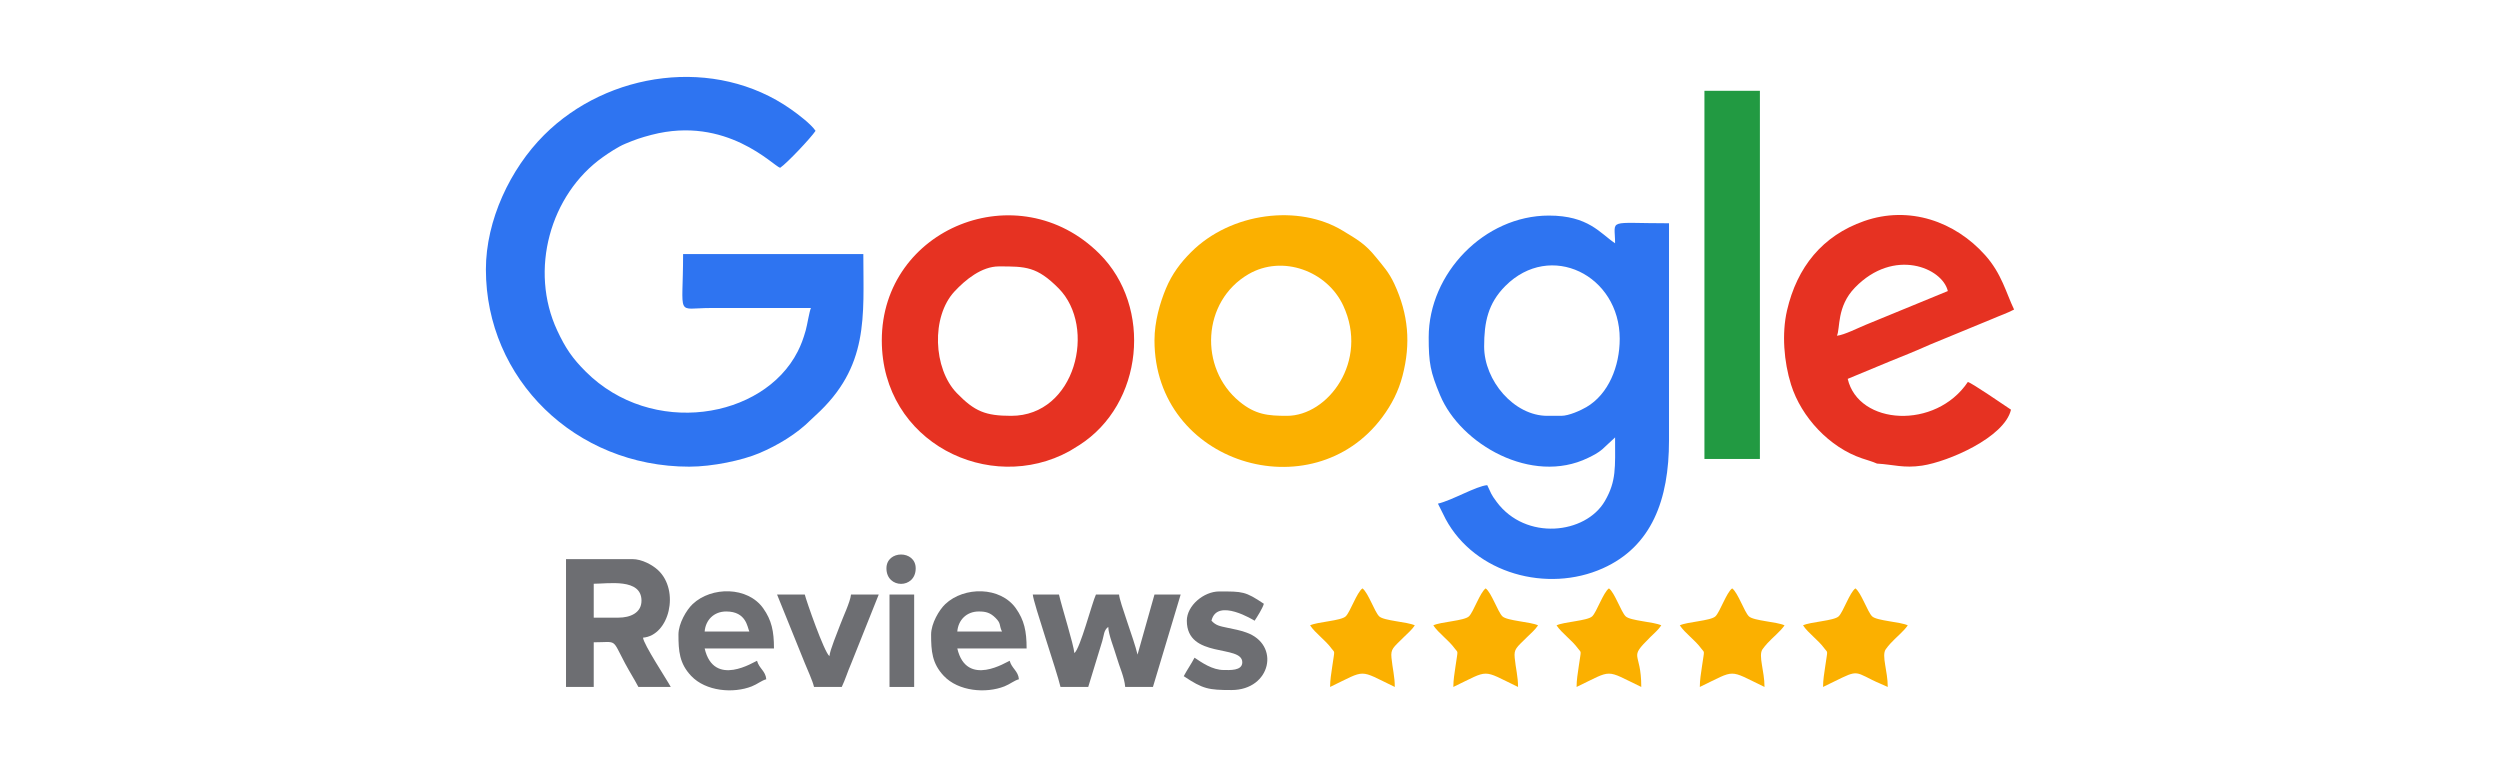 <?xml version="1.0" encoding="UTF-8"?> <svg xmlns="http://www.w3.org/2000/svg" xmlns:xlink="http://www.w3.org/1999/xlink" xmlns:xodm="http://www.corel.com/coreldraw/odm/2003" xml:space="preserve" width="17.103mm" height="5.249mm" version="1.1" style="shape-rendering:geometricPrecision; text-rendering:geometricPrecision; image-rendering:optimizeQuality; fill-rule:evenodd; clip-rule:evenodd" viewBox="0 0 1710.26 524.92"> <defs> <style type="text/css"> .fil4 {fill:#229A42} .fil1 {fill:#2E74F1} .fil5 {fill:#6D6E72} .fil3 {fill:#E63222} .fil2 {fill:#FBB000} .fil0 {fill:white} </style> </defs> <g id="Capa_x0020_1">  <rect class="fil0" x="-0" y="-12.7" width="1710.26" height="550.33"></rect> <g id="_1825907990896"> <path class="fil1" d="M332.37 184.37c0,74.74 60.94,134.9 139.12,134.9 15.93,0 36.2,-4.32 47.74,-9.17 13.05,-5.49 26.05,-13.46 35.26,-22.71 1.35,-1.36 1.91,-1.84 3.26,-3.06 37,-33.57 32.84,-67.7 32.84,-110.5l-123.31 0c0,44.11 -5.36,36.89 18.97,36.89l68.5 0c-1.11,2.31 -2.49,11.51 -3.59,15.37 -1.6,5.62 -3.09,9.75 -5.52,14.51 -23.55,46.13 -99.84,58.78 -145.02,13.59 -8.97,-8.96 -13.69,-15.75 -19.42,-28.01 -19.31,-41.29 -4.94,-93.12 31.27,-118.74 3.96,-2.8 10.25,-7 15.19,-9.06 6.65,-2.77 10.5,-4.17 18.1,-6.14 51.32,-13.32 83.28,21.33 87.91,22.57 4.75,-3.18 20.91,-20.32 24.24,-25.29 -3.12,-4.67 -12.03,-11.38 -16.85,-14.77 -51.8,-36.42 -125.19,-26.05 -168.9,17.66 -23.06,23.06 -39.79,58.25 -39.79,91.96z"></path> <path class="fil1" d="M1068.02 284.49l-9.49 0c-22.74,0 -43.21,-24.04 -43.21,-47.42 0,-16.54 2.56,-29.43 14.47,-41.39 30.82,-30.95 78.28,-7.43 78.28,36.12 0,18.85 -7.69,37.92 -22.83,46.73 -3.81,2.22 -11.89,5.96 -17.22,5.96zm-90.64 -53.75c0,17.71 1.16,23.71 7.8,39.63 14.07,33.7 62.77,61.52 101.13,42.95 3.81,-1.84 6.83,-3.38 9.86,-5.95l8.73 -8.12c0,20.54 0.97,29.86 -7.01,43.57 -13.15,22.62 -54.09,27.34 -74.01,0.56 -3.99,-5.35 -3.71,-5.76 -6.45,-11.46 -7.61,0.63 -23.9,10.36 -33.73,12.65l5.27 10.54c20.16,37.43 69.64,50.66 107.5,33.72 33.58,-15.02 45.32,-47.09 45.32,-87.47l0 -148.61c-43.3,0 -36.89,-3.43 -36.89,13.7 -10.25,-6.86 -18.23,-18.97 -45.32,-18.97 -44.09,0 -82.2,39.49 -82.2,83.26z"></path> <path class="fil2" d="M880.42 284.49c-13.07,0 -21.58,-0.79 -32.45,-9.71 -27.92,-22.92 -25.73,-68.69 6.14,-87.21 23.25,-13.51 53.8,-2.2 64.82,21.53 17.66,38.04 -10.42,75.39 -38.51,75.39zm-90.64 -51.64c0,84.55 107.93,117.03 155.85,52.57 6.35,-8.55 11.06,-17.63 13.85,-28.31 5.76,-22.04 4.07,-42.05 -5.62,-62.92 -3.74,-8.05 -7.77,-12.29 -12.46,-18.1 -7.56,-9.37 -12.83,-12.19 -22.84,-18.27 -29.97,-18.23 -76.41,-12.65 -103.75,14.69 -7.16,7.16 -12.98,14.78 -17.22,24.94 -3.98,9.55 -7.81,22.48 -7.81,35.4z"></path> <path class="fil3" d="M683.33 182.26c18.34,0 26.02,0.03 40.86,15 26.28,26.49 11.7,87.23 -32.43,87.23 -17.61,0 -25.01,-3 -37.17,-15.52 -16.22,-16.69 -17.7,-52.34 -1.59,-69.61 7.42,-7.95 18.5,-17.1 30.33,-17.1zm-80.1 50.59c0,69.92 73.87,105.83 128.46,75.76l6.53 -4.01c44.03,-28.04 50.45,-94.62 13.88,-131.03 -55.51,-55.28 -148.87,-17.47 -148.87,59.28z"></path> <path class="fil3" d="M1256.67 229.69c2.37,-4.95 -0.31,-19.92 12.36,-32.96 26.7,-27.49 59.83,-13.46 63.52,2.4l-56.02 23.02c-4.71,1.89 -15.07,7.14 -19.86,7.54zm27.41 87.47c11.37,0.67 18.26,3.28 30.89,1.39 17.76,-2.66 56.36,-19.22 60.79,-38.27 -4.52,-3.03 -26.7,-18.22 -29.51,-18.97 -21.97,32.81 -74.79,29.71 -82.2,-2.11l28.3 -11.75c9.21,-3.67 18.76,-7.57 28.25,-11.8l42.54 -17.53c5.08,-2.24 9.94,-3.81 14.73,-6.35 -5.46,-11.38 -8.45,-24.48 -19.76,-37.15 -20.61,-23.11 -51.98,-34.19 -82.9,-23.35 -28.44,9.98 -45.81,31.41 -52.69,61.13 -3.67,15.87 -2.12,35.2 2.77,50.78 6.99,22.27 26.33,42.97 48.62,50.44 3.85,1.29 6.94,2.11 10.17,3.54z"></path> <polygon class="fil4" points="1166.03,314 1203.97,314 1203.97,62.12 1166.03,62.12 "></polygon> <path class="fil5" d="M423.01 422.56l-16.86 0 0 -23.19c10.03,0 32.67,-3.94 32.67,11.59 0,8.32 -7.64,11.6 -15.81,11.6zm-35.83 47.42l18.97 0 0 -30.56c16.44,0 12.12,-3.05 21.43,14.4 3,5.63 6.29,10.79 9.13,16.16l22.14 0c-2.59,-4.89 -18.59,-29.07 -18.98,-33.72 18.03,-1.5 25.28,-32.16 10.32,-46.16 -3.71,-3.47 -10.89,-7.59 -17.69,-7.59l-45.32 0 0 87.47z"></path> <path class="fil5" d="M725.49 469.98l18.97 0 9.62 -31.48c1.19,-3.97 0.97,-7.34 4.08,-9.62 0.12,5.31 4.05,14.76 5.72,20.63 1.86,6.57 5.31,13.7 5.87,20.47l18.98 0 18.97 -63.23 -17.92 0 -11.59 41.1c-2.55,-10.91 -12.18,-35.47 -12.65,-41.1l-15.81 0c-2.61,5.44 -10.78,37.13 -14.76,40.05 -0.49,-5.89 -8.37,-30.75 -10.53,-40.05l-17.92 0c0.5,6.07 16.4,52.18 18.97,63.23z"></path> <path class="fil5" d="M496.79 418.34c13.81,0 14.43,10.83 15.81,13.7l-30.57 0c0.65,-7.81 6.27,-13.7 14.76,-13.7zm-32.68 15.81c0,11.29 0.65,19.74 8.66,28.23 10.07,10.68 28.94,12.16 41.52,7.19 3.9,-1.54 6.59,-3.97 9.9,-4.86 -0.48,-5.71 -4.91,-7.34 -6.32,-12.64 -1.69,0.45 -29.5,18.77 -35.84,-8.44l47.43 0c0,-11.84 -1.63,-19.36 -7.34,-27.43 -10.63,-15.03 -35.39,-15.08 -48.3,-2.91 -4.16,3.93 -9.71,13.21 -9.71,20.86z"></path> <path class="fil5" d="M669.63 418.34c4.94,0 7.88,0.9 11.41,4.4 4.01,4 2.25,4.81 4.4,9.3l-30.56 0c0.65,-7.81 6.26,-13.7 14.75,-13.7zm-32.67 15.81c0,11.29 0.65,19.74 8.65,28.23 10.07,10.68 28.94,12.16 41.53,7.19 3.9,-1.54 6.58,-3.97 9.89,-4.86 -0.47,-5.71 -4.9,-7.34 -6.32,-12.64 -1.69,0.45 -29.49,18.77 -35.83,-8.44l47.42 0c0,-11.84 -1.63,-19.36 -7.34,-27.43 -10.63,-15.03 -35.38,-15.08 -48.29,-2.91 -4.17,3.93 -9.71,13.21 -9.71,20.86z"></path> <path class="fil5" d="M811.91 424.66c0,26.3 37.94,16.01 37.94,28.46 0,5.99 -8.85,5.27 -12.64,5.27 -7.91,0 -15.21,-5.21 -20.03,-8.43 -2.52,4.76 -4.99,8.14 -7.38,12.64 13.14,8.8 16.98,9.49 32.68,9.49 27.08,0 33.65,-31.27 9.92,-39.44 -4.66,-1.6 -7.45,-2.05 -12.65,-3.15 -5.57,-1.18 -7.84,-1.53 -10.98,-4.84 3.77,-16.16 29.5,0 29.51,0 1.7,-2.53 5.51,-8.54 6.33,-11.59 -12.74,-8.53 -14.48,-8.43 -30.57,-8.43 -10.5,0 -22.13,9.65 -22.13,20.02z"></path> <path class="fil2" d="M1233.48 427.83c3.72,5.55 10.42,9.96 14.72,15.91 2.36,3.25 2.19,0.17 0.5,11.94 -0.72,4.97 -1.52,9.51 -1.52,14.3 23.38,-11.21 20.08,-11.62 33.38,-4.91 3.99,2.01 7.17,3.13 10.89,4.91 0,-10.95 -4.3,-21.28 -1.45,-25.68 0.73,-1.13 2.4,-3.09 3.3,-4.08 3.56,-3.97 9.11,-8.3 11.85,-12.39 -5.13,-2.47 -21.17,-3.06 -24.4,-6.17 -3.11,-3 -7.49,-16.24 -11.43,-19.13 -3.95,2.89 -8.33,16.13 -11.44,19.13 -3.23,3.11 -19.27,3.7 -24.4,6.17z"></path> <path class="fil2" d="M1064.85 427.83c3.72,5.55 10.42,9.96 14.73,15.91 2.35,3.25 2.18,0.17 0.49,11.94 -0.71,4.97 -1.51,9.51 -1.51,14.3 25.3,-12.14 18.95,-12.14 44.26,0 0,-25.29 -9.32,-18.71 6.06,-33.99 2.85,-2.83 5.51,-4.99 7.64,-8.16 -5.13,-2.47 -21.16,-3.06 -24.39,-6.17 -3.12,-3 -7.5,-16.24 -11.44,-19.13 -3.94,2.89 -8.33,16.13 -11.44,19.13 -3.23,3.11 -19.27,3.7 -24.4,6.17z"></path> <path class="fil2" d="M980.54 427.83c3.72,5.55 10.42,9.96 14.72,15.91 2.35,3.25 2.18,0.17 0.49,11.94 -0.71,4.97 -1.51,9.51 -1.51,14.3 25.31,-12.14 18.96,-12.14 44.27,0 0,-7.22 -1.59,-12.68 -2.29,-20.02 -0.57,-6.06 1.21,-6.88 8.35,-13.97 2.85,-2.83 5.51,-4.99 7.64,-8.16 -5.13,-2.47 -21.17,-3.06 -24.4,-6.17 -3.11,-3 -7.49,-16.24 -11.44,-19.13 -3.94,2.89 -8.32,16.13 -11.43,19.13 -3.23,3.11 -19.27,3.7 -24.4,6.17z"></path> <path class="fil2" d="M896.23 427.83c3.71,5.55 10.41,9.96 14.72,15.91 2.35,3.25 2.18,0.17 0.49,11.94 -0.71,4.97 -1.51,9.51 -1.51,14.3 25.31,-12.14 18.95,-12.14 44.26,0 0,-7.22 -1.58,-12.68 -2.28,-20.02 -0.58,-6.06 1.21,-6.88 8.34,-13.97 2.85,-2.83 5.52,-4.99 7.64,-8.16 -5.13,-2.47 -21.16,-3.06 -24.39,-6.17 -3.12,-3 -7.5,-16.24 -11.44,-19.13 -3.94,2.89 -8.33,16.13 -11.44,19.13 -3.23,3.11 -19.26,3.7 -24.39,6.17z"></path> <path class="fil2" d="M1149.17 427.83c3.71,5.55 10.41,9.96 14.72,15.91 2.35,3.25 2.18,0.17 0.49,11.94 -0.71,4.97 -1.51,9.51 -1.51,14.3 25.31,-12.14 18.96,-12.14 44.26,0 0,-10.95 -4.3,-21.28 -1.45,-25.68 0.74,-1.13 2.41,-3.09 3.3,-4.08 3.57,-3.97 9.12,-8.3 11.86,-12.39 -5.13,-2.47 -21.17,-3.06 -24.4,-6.17 -3.11,-3 -7.49,-16.24 -11.44,-19.13 -3.94,2.89 -8.32,16.13 -11.44,19.13 -3.22,3.11 -19.26,3.7 -24.39,6.17z"></path> <path class="fil5" d="M556.86 469.98l18.97 0c2.33,-4.84 4.12,-10.74 6.35,-15.78l18.95 -47.45 -18.97 0c-0.41,4.83 -5.71,15.96 -7.51,20.95 -1.72,4.79 -6.89,16.88 -7.25,21.2 -3.58,-2.62 -15.92,-38.11 -16.86,-42.15l-18.97 0 19.12 47.27c1.67,4.18 5.14,11.54 6.17,15.96z"></path> <polygon class="fil5" points="608.5,469.98 625.37,469.98 625.37,406.75 608.5,406.75 "></polygon> <path class="fil5" d="M606.4 388.83c0,14.16 20.02,14.16 20.02,0 0,-12.62 -20.02,-12.62 -20.02,0z"></path> </g> </g> </svg> 